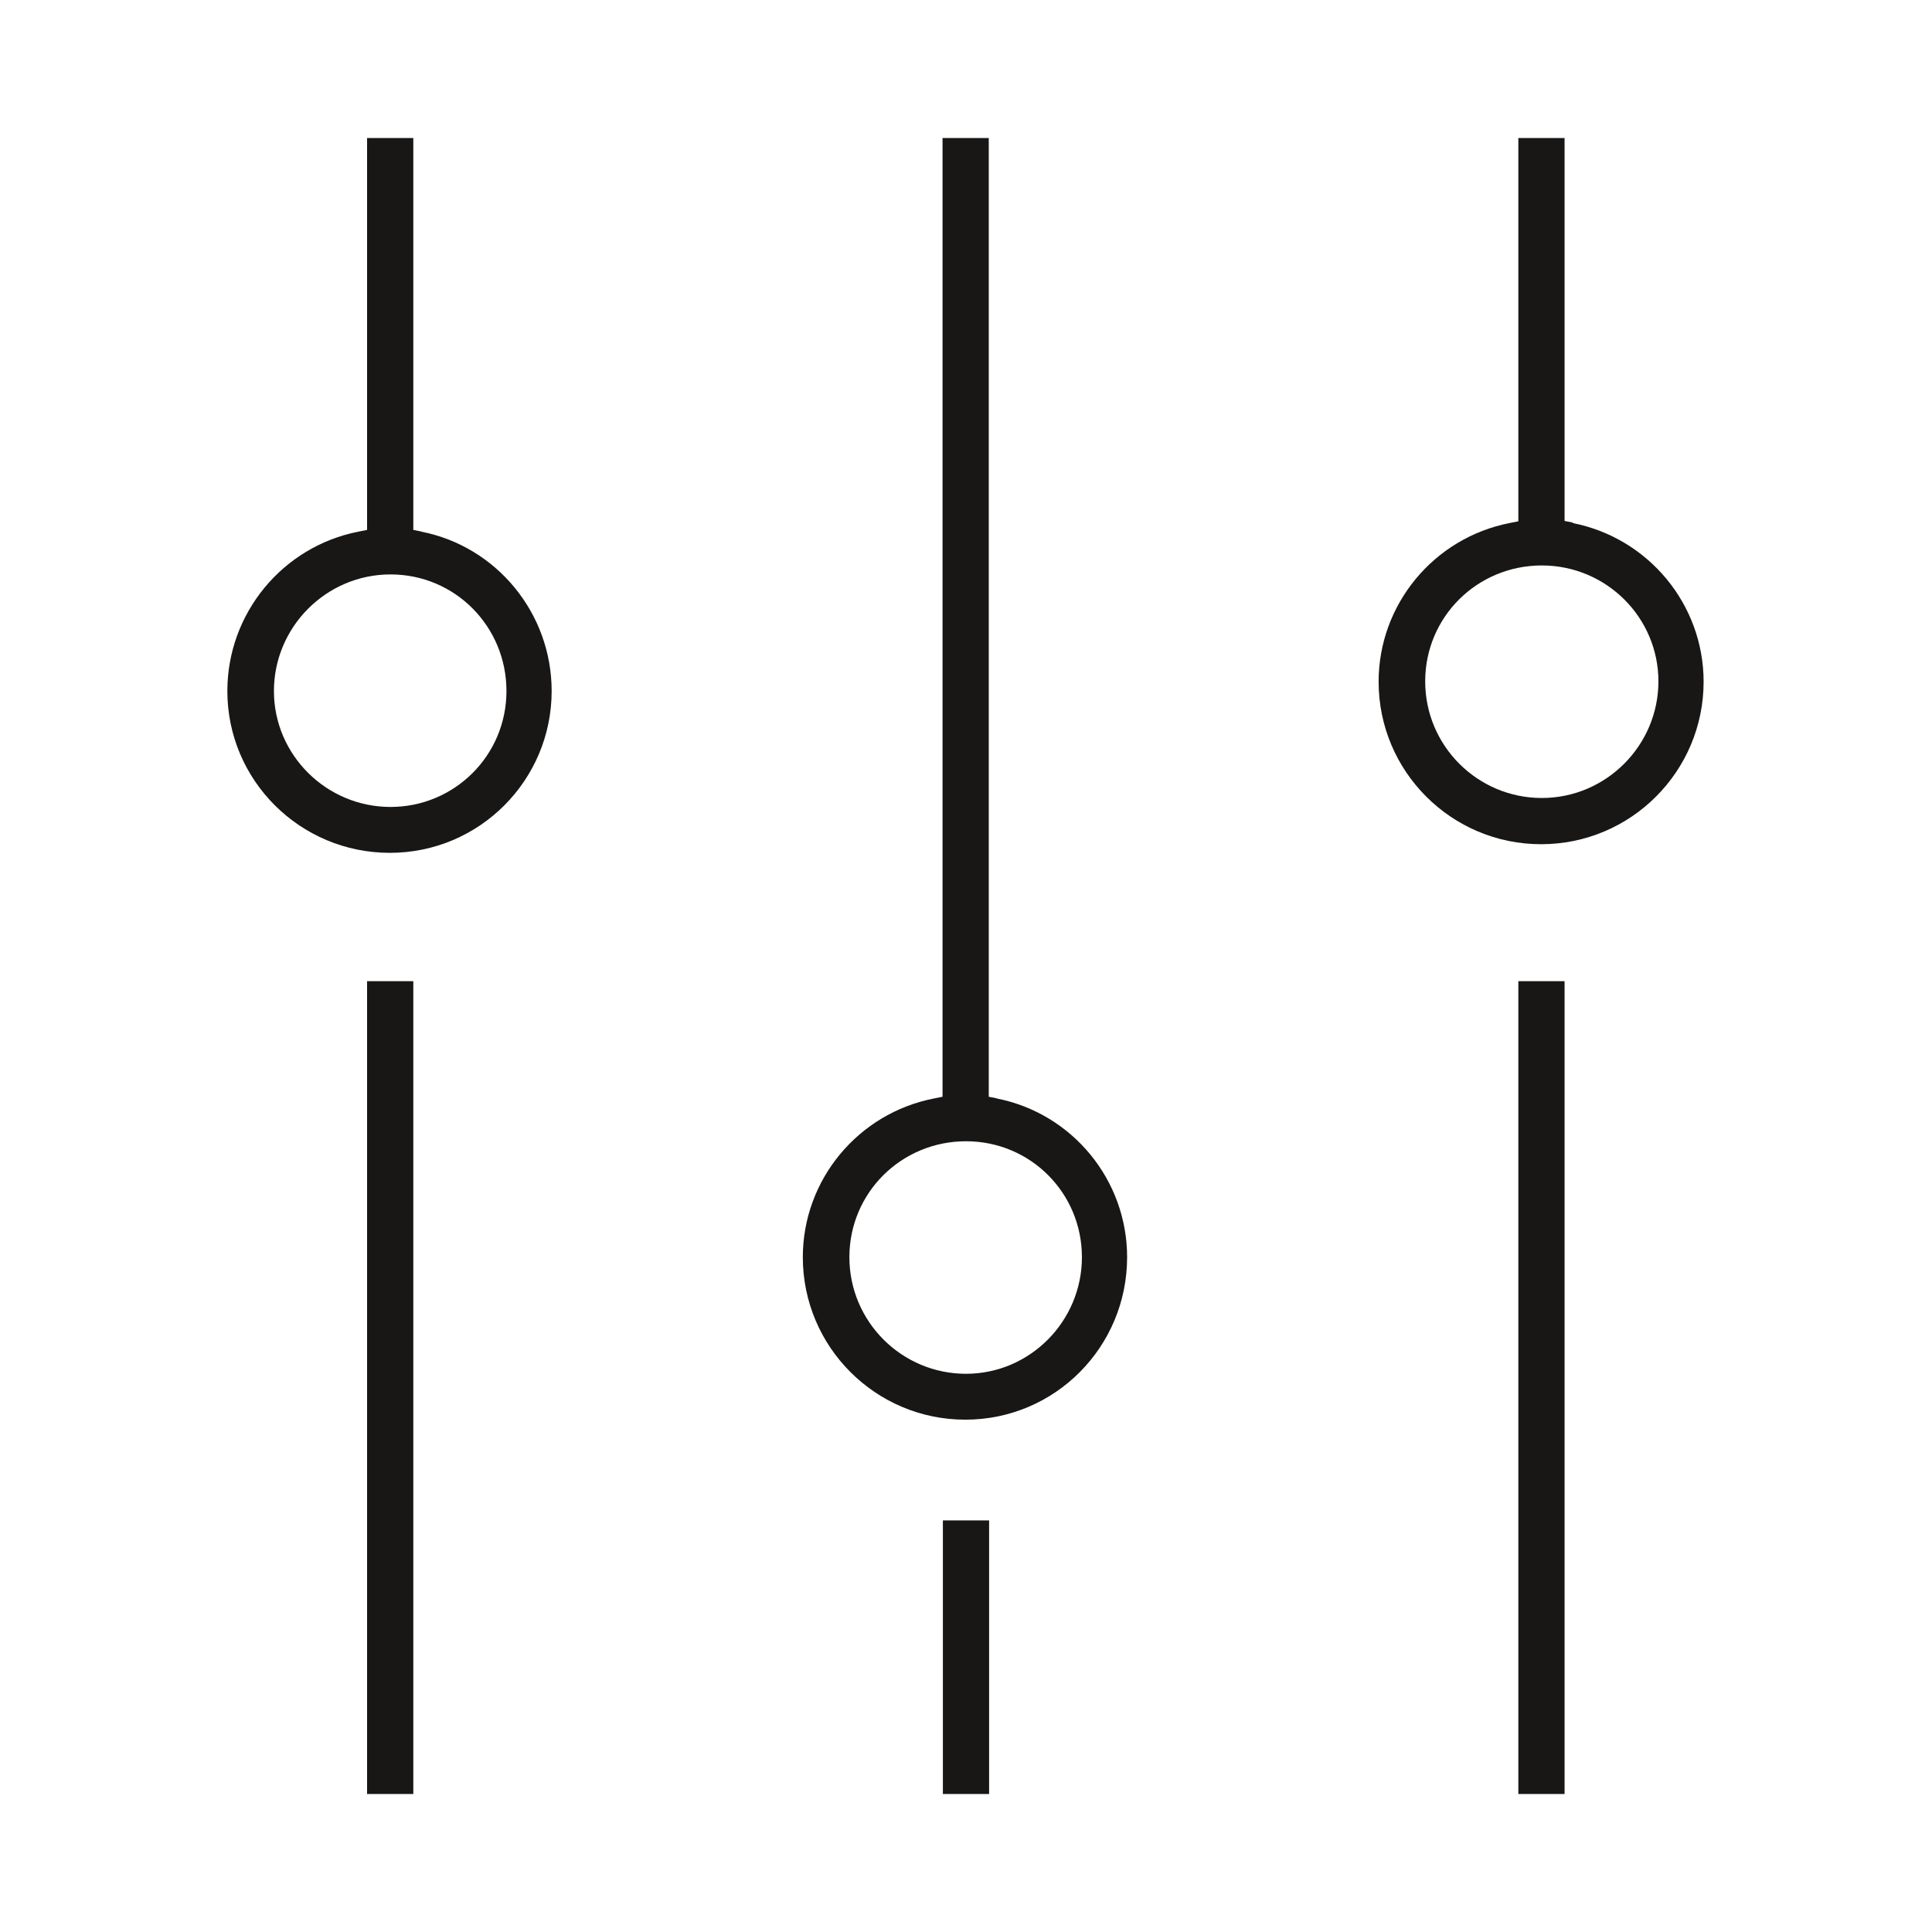 <?xml version="1.0" encoding="UTF-8"?>
<svg id="Web-Desktop-weiss" xmlns="http://www.w3.org/2000/svg" width="56" height="56" viewBox="0 0 56 56">
  <rect x="10.64" y="28.44" width="1.34" height="23.56" fill="#181716"/>
  <path d="M12.23,15.41l-.25-.05V4h-1.34V15.36l-.25,.05c-2.2,.43-3.8,2.37-3.8,4.62,0,2.59,2.11,4.69,4.71,4.69s4.69-2.11,4.69-4.69c0-2.25-1.59-4.19-3.78-4.62Zm-.91,7.98c-1.86,0-3.38-1.51-3.38-3.36s1.51-3.38,3.38-3.38,3.36,1.51,3.36,3.38-1.51,3.36-3.36,3.36Z" fill="#181716"/>
  <rect x="27.33" y="44.07" width="1.34" height="7.93" fill="#181716"/>
  <path d="M28.91,31.84l-.25-.05V4h-1.34V31.79l-.25,.05c-2.2,.43-3.8,2.36-3.8,4.6,0,2.6,2.11,4.71,4.71,4.71s4.69-2.11,4.69-4.71c0-2.24-1.59-4.17-3.78-4.6Zm-.91,7.98c-1.86,0-3.38-1.51-3.38-3.38s1.51-3.36,3.38-3.36,3.36,1.5,3.36,3.36-1.51,3.38-3.36,3.38Z" fill="#181716"/>
  <rect x="44.01" y="28.44" width="1.34" height="23.56" fill="#181716"/>
  <path d="M45.6,15.15l-.25-.05V4h-1.34V15.11l-.25,.05c-2.2,.43-3.8,2.36-3.8,4.6,0,2.6,2.11,4.71,4.71,4.71s4.71-2.11,4.71-4.71c0-2.24-1.6-4.17-3.8-4.6Zm-.91,7.98c-1.86,0-3.38-1.51-3.38-3.38s1.51-3.36,3.38-3.36,3.38,1.51,3.38,3.36-1.51,3.38-3.38,3.38Z" fill="#181716"/>
</svg>